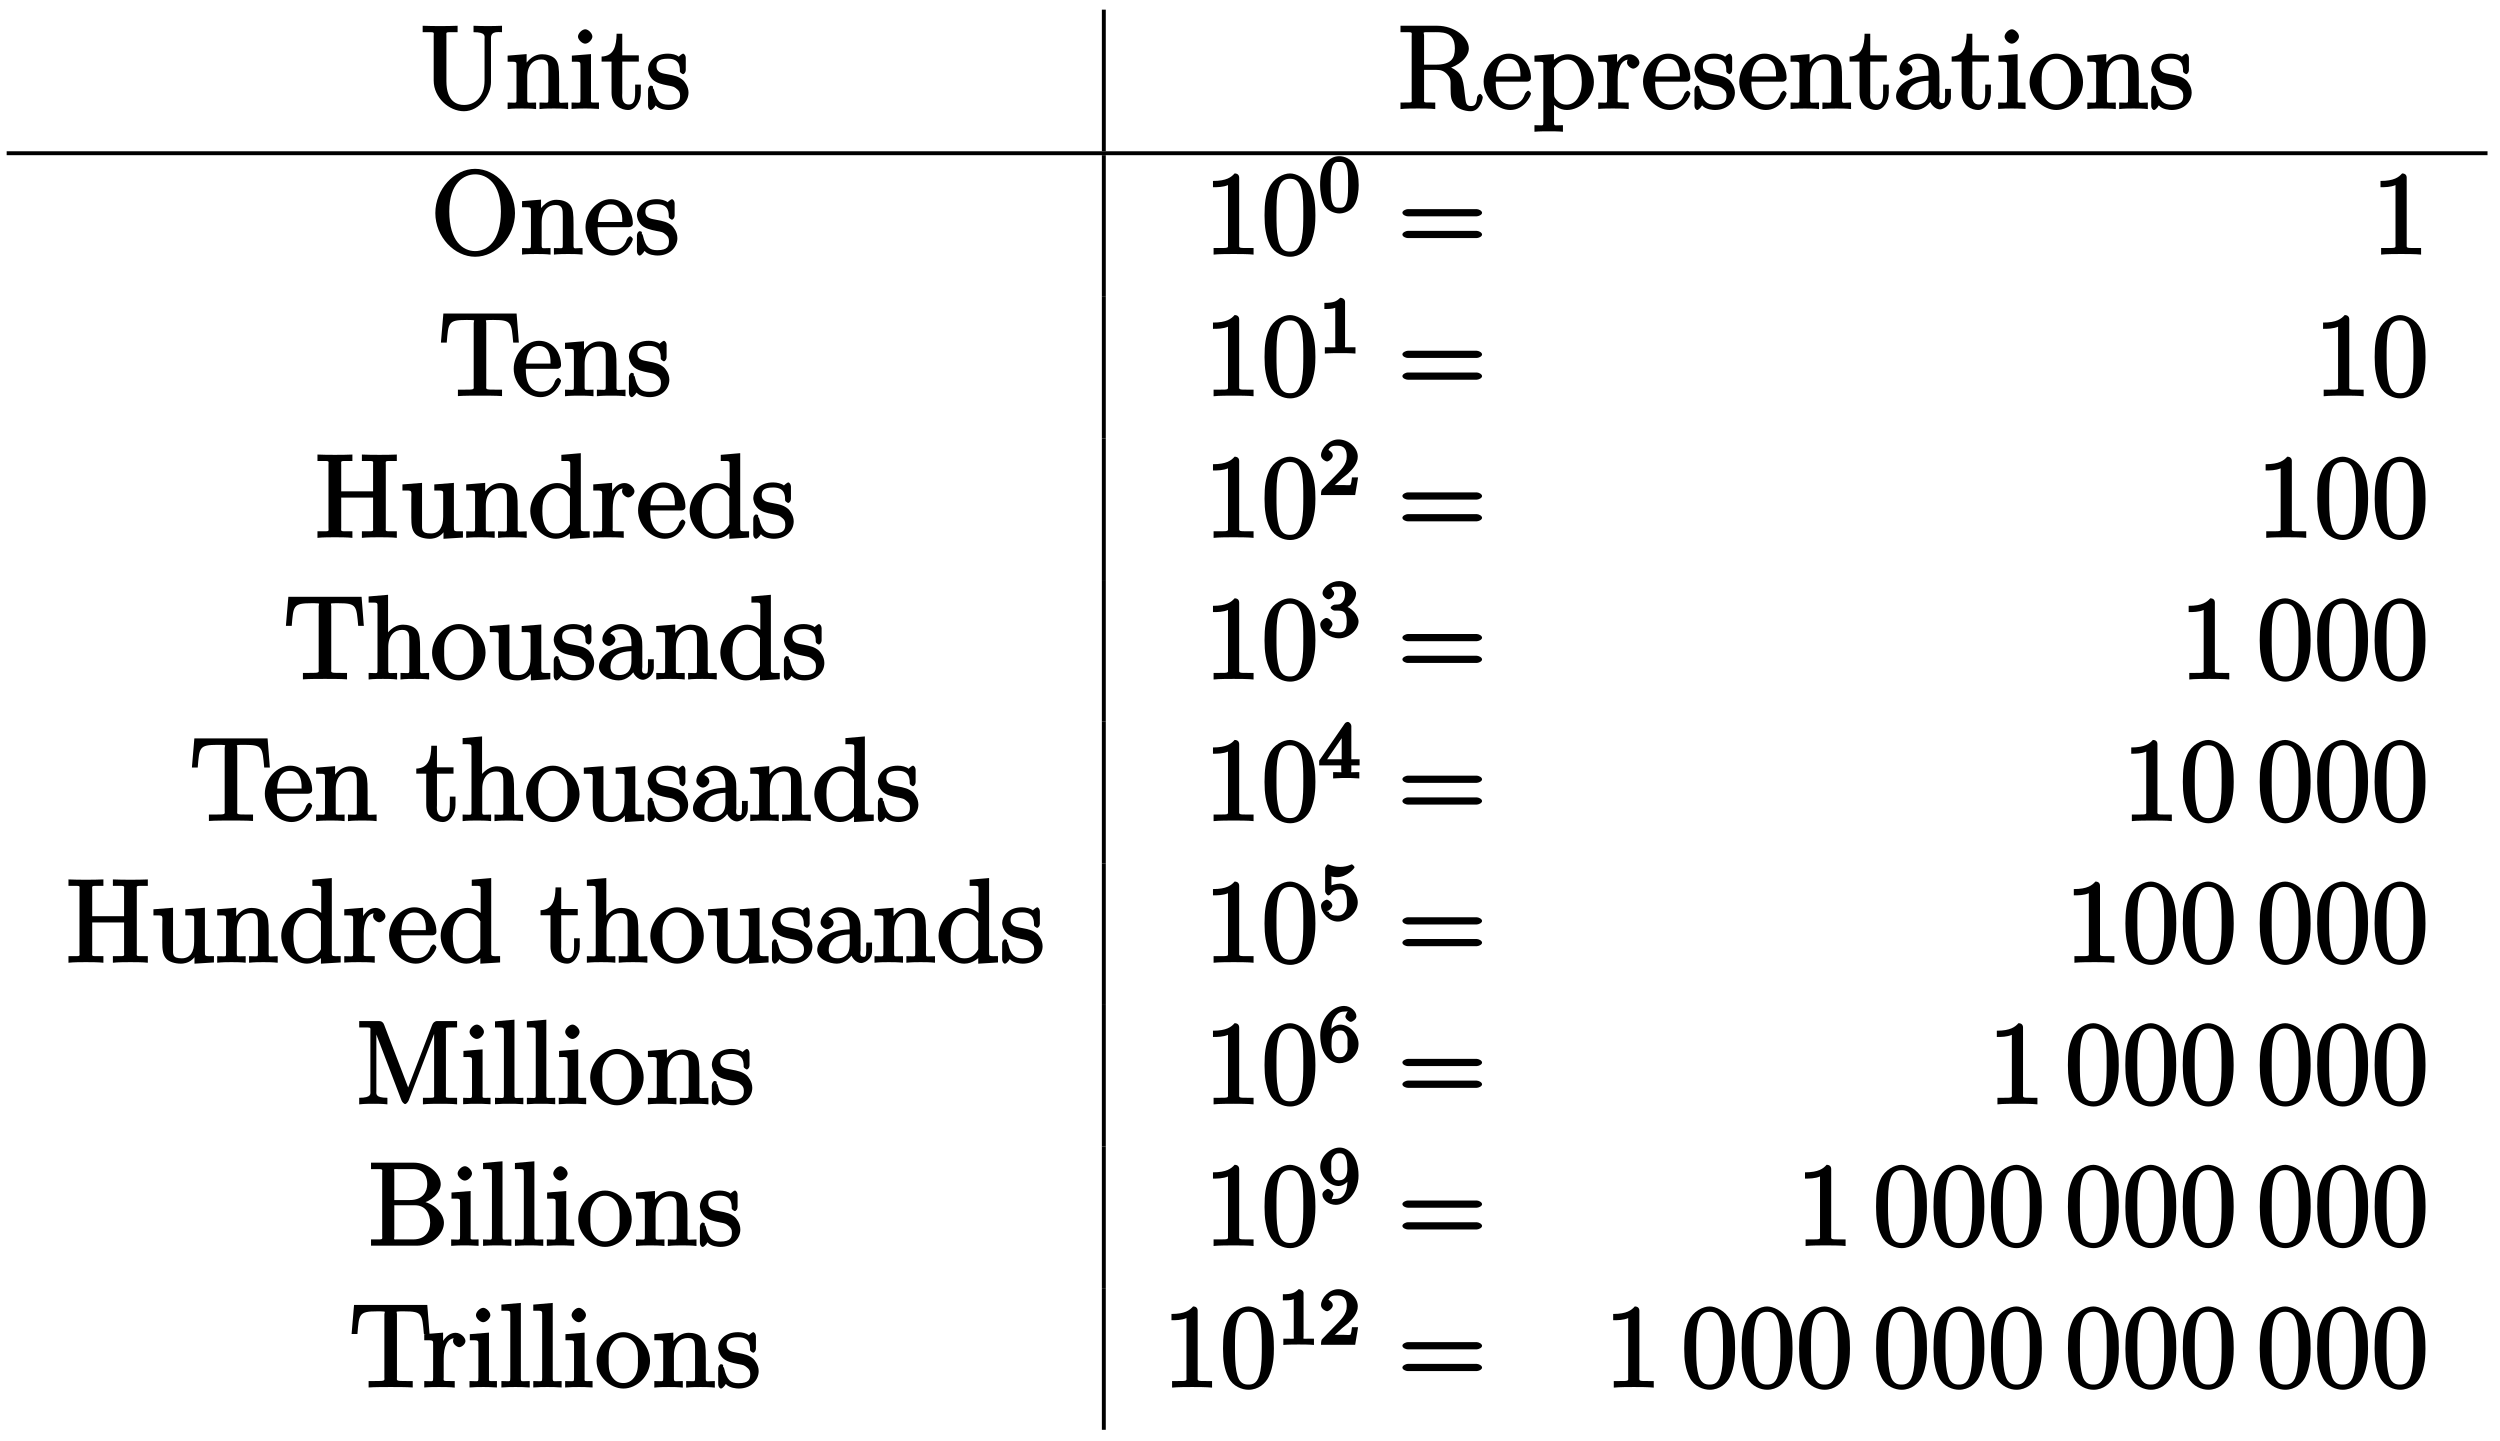 <?xml version="1.0" encoding="UTF-8"?>
<svg xmlns="http://www.w3.org/2000/svg" xmlns:xlink="http://www.w3.org/1999/xlink" width="255pt" height="147pt" viewBox="0 0 255 147" version="1.1">
<defs>
<g>
<symbol overflow="visible" id="glyph0-0">
<path style="stroke:none;" d=""/>
</symbol>
<symbol overflow="visible" id="glyph0-1">
<path style="stroke:none;" d="M 8.422 -7.953 L 8.422 -8.469 C 7.953 -8.438 7.312 -8.438 6.984 -8.438 C 6.641 -8.438 5.984 -8.438 5.516 -8.469 L 5.516 -7.812 C 6.812 -7.812 6.641 -7.406 6.641 -7.078 L 6.641 -2.891 C 6.641 -1.219 5.672 -0.391 4.547 -0.391 C 3.844 -0.391 2.75 -0.719 2.75 -2.812 L 2.75 -7.406 C 2.75 -7.844 2.625 -7.812 3.484 -7.812 L 3.891 -7.812 L 3.891 -8.469 C 3.438 -8.438 2.469 -8.438 2.109 -8.438 C 1.75 -8.438 0.781 -8.438 0.328 -8.469 L 0.328 -7.812 L 0.734 -7.812 C 1.594 -7.812 1.453 -7.844 1.453 -7.406 L 1.453 -2.875 C 1.453 -1.141 3.016 0.25 4.531 0.25 C 6.188 0.25 7.297 -1.516 7.297 -2.719 L 7.297 -7.234 C 7.297 -7.953 8.062 -7.812 8.422 -7.812 Z M 8.422 -7.953 "/>
</symbol>
<symbol overflow="visible" id="glyph0-2">
<path style="stroke:none;" d="M 6.391 -0.141 L 6.391 -0.641 C 5.625 -0.641 5.484 -0.484 5.469 -0.844 L 5.469 -3.047 C 5.469 -4.156 5.422 -4.609 5.156 -4.984 C 4.812 -5.453 4.141 -5.562 3.734 -5.562 C 2.562 -5.562 1.953 -4.422 1.906 -4.344 L 2.156 -4.344 L 2.156 -5.578 L 0.219 -5.422 L 0.219 -4.797 C 1.188 -4.797 1.125 -4.859 1.125 -4.266 L 1.125 -1.031 C 1.125 -0.484 1.156 -0.641 0.219 -0.641 L 0.219 0.031 C 0.688 -0.031 1.344 -0.031 1.672 -0.031 C 2.016 -0.031 2.672 -0.031 3.125 0.031 L 3.125 -0.641 C 2.219 -0.641 2.219 -0.484 2.219 -1.031 L 2.219 -3.25 C 2.219 -4.5 2.891 -5.031 3.641 -5.031 C 4.375 -5.031 4.375 -4.562 4.375 -3.844 L 4.375 -1.031 C 4.375 -0.484 4.406 -0.641 3.469 -0.641 L 3.469 0.031 C 3.938 -0.031 4.594 -0.031 4.922 -0.031 C 5.266 -0.031 5.922 -0.031 6.391 0.031 Z M 6.391 -0.141 "/>
</symbol>
<symbol overflow="visible" id="glyph0-3">
<path style="stroke:none;" d="M 3.031 -0.141 L 3.031 -0.641 C 2.109 -0.641 2.219 -0.547 2.219 -1.016 L 2.219 -5.578 L 0.266 -5.422 L 0.266 -4.797 C 1.188 -4.797 1.141 -4.859 1.141 -4.281 L 1.141 -1.031 C 1.141 -0.484 1.172 -0.641 0.234 -0.641 L 0.234 0.016 C 0.734 -0.031 1.297 -0.031 1.656 -0.031 C 1.781 -0.031 2.469 -0.031 3.031 0.016 Z M 2.359 -7.359 C 2.359 -7.719 1.922 -8.109 1.641 -8.109 C 1.297 -8.109 0.891 -7.688 0.891 -7.359 C 0.891 -7.047 1.312 -6.641 1.625 -6.641 C 1.984 -6.641 2.359 -7.078 2.359 -7.359 Z M 2.359 -7.359 "/>
</symbol>
<symbol overflow="visible" id="glyph0-4">
<path style="stroke:none;" d="M 4.047 -1.625 L 4.047 -2.469 L 3.469 -2.469 L 3.469 -1.656 C 3.469 -0.781 3.281 -0.438 2.828 -0.438 C 2.016 -0.438 2.156 -1.406 2.156 -1.609 L 2.156 -4.812 L 3.844 -4.812 L 3.844 -5.453 L 2.156 -5.453 L 2.156 -7.656 L 1.578 -7.656 C 1.562 -6.375 1.297 -5.375 0.047 -5.328 L 0.047 -4.812 L 1.062 -4.812 L 1.062 -1.625 C 1.062 -0.297 2.109 0.125 2.75 0.125 C 3.5 0.125 4.047 -0.766 4.047 -1.625 Z M 4.047 -1.625 "/>
</symbol>
<symbol overflow="visible" id="glyph0-5">
<path style="stroke:none;" d="M 4.359 -1.656 C 4.359 -2.312 3.922 -2.797 3.812 -2.906 C 3.375 -3.281 2.953 -3.391 2.156 -3.531 C 1.812 -3.609 1.094 -3.625 1.094 -4.344 C 1.094 -4.703 1.188 -5.109 2.266 -5.109 C 3.562 -5.109 3.469 -4.141 3.484 -3.781 C 3.5 -3.688 3.75 -3.531 3.797 -3.531 C 3.922 -3.531 4.078 -3.734 4.078 -3.953 L 4.078 -5.203 C 4.078 -5.422 3.922 -5.625 3.797 -5.625 C 3.703 -5.625 3.359 -5.312 3.359 -5.312 C 3.125 -5.516 2.656 -5.625 2.266 -5.625 C 0.828 -5.625 0.234 -4.688 0.234 -4.031 C 0.234 -3.891 0.281 -3.375 0.734 -2.953 C 1.109 -2.625 1.641 -2.5 2.188 -2.391 C 2.844 -2.266 2.875 -2.266 3.172 -2.016 C 3.391 -1.844 3.5 -1.688 3.5 -1.344 C 3.5 -0.844 3.375 -0.422 2.312 -0.422 C 1.531 -0.422 1.109 -0.719 0.844 -1.906 C 0.797 -2.125 0.734 -2.047 0.734 -2.047 L 0.734 -2.266 C 0.719 -2.312 0.562 -2.359 0.531 -2.359 C 0.391 -2.359 0.234 -2.141 0.234 -1.922 L 0.234 -0.297 C 0.234 -0.078 0.391 0.125 0.516 0.125 C 0.578 0.125 0.688 0.078 0.891 -0.172 C 0.953 -0.266 0.953 -0.281 1.016 -0.344 C 1.359 0.078 2.125 0.125 2.328 0.125 C 3.578 0.125 4.359 -0.719 4.359 -1.656 Z M 4.359 -1.656 "/>
</symbol>
<symbol overflow="visible" id="glyph0-6">
<path style="stroke:none;" d="M 8.719 -1.188 C 8.719 -1.25 8.578 -1.516 8.438 -1.516 C 8.312 -1.516 8.156 -1.297 8.141 -1.172 C 8.078 -0.453 7.906 -0.281 7.516 -0.281 C 6.969 -0.281 7 -0.688 6.906 -1.328 L 6.797 -2.219 C 6.703 -2.828 6.609 -3.312 6.25 -3.688 C 6.125 -3.812 5.703 -4.188 5.047 -4.359 L 5.047 -4.062 C 6.234 -4.344 7.297 -5.234 7.297 -6.156 C 7.297 -7.312 5.797 -8.469 4.078 -8.469 L 0.328 -8.469 L 0.328 -7.812 L 0.734 -7.812 C 1.609 -7.812 1.469 -7.844 1.469 -7.406 L 1.469 -1.047 C 1.469 -0.609 1.609 -0.641 0.734 -0.641 L 0.328 -0.641 L 0.328 0.031 C 0.781 -0.031 1.75 -0.031 2.109 -0.031 C 2.453 -0.031 3.438 -0.031 3.875 0.031 L 3.875 -0.641 L 3.484 -0.641 C 2.625 -0.641 2.734 -0.609 2.734 -1.047 L 2.734 -3.969 L 3.969 -3.969 C 4.438 -3.969 4.75 -3.875 5.078 -3.531 C 5.484 -3.078 5.438 -2.938 5.438 -2.109 C 5.438 -1.172 5.484 -0.75 6.016 -0.234 C 6.188 -0.062 6.812 0.25 7.484 0.25 C 8.422 0.25 8.719 -0.938 8.719 -1.188 Z M 5.875 -6.156 C 5.875 -5.109 5.469 -4.5 3.922 -4.5 L 2.734 -4.5 L 2.734 -7.484 C 2.734 -7.75 2.578 -7.75 2.828 -7.812 C 2.938 -7.812 3.297 -7.812 3.531 -7.812 C 4.5 -7.812 5.875 -7.953 5.875 -6.156 Z M 5.875 -6.156 "/>
</symbol>
<symbol overflow="visible" id="glyph0-7">
<path style="stroke:none;" d="M 5.016 -1.562 C 5.016 -1.641 4.812 -1.844 4.734 -1.844 C 4.641 -1.844 4.453 -1.625 4.422 -1.562 C 4.109 -0.562 3.484 -0.438 2.969 -0.438 C 2.469 -0.438 1.422 -0.625 1.422 -2.688 L 1.422 -2.766 L 4.578 -2.766 C 4.844 -2.766 5.016 -2.922 5.016 -3.141 C 5.016 -4.344 4.219 -5.625 2.766 -5.625 C 1.406 -5.625 0.188 -4.25 0.188 -2.766 C 0.188 -1.188 1.578 0.125 2.906 0.125 C 4.328 0.125 5.016 -1.312 5.016 -1.562 Z M 4.125 -3.297 L 1.453 -3.297 C 1.531 -5.016 2.422 -5.094 2.766 -5.094 C 4.047 -5.094 3.938 -3.547 3.938 -3.297 Z M 4.125 -3.297 "/>
</symbol>
<symbol overflow="visible" id="glyph0-8">
<path style="stroke:none;" d="M 6.234 -2.719 C 6.234 -4.25 4.953 -5.562 3.641 -5.562 C 2.594 -5.562 1.906 -4.766 1.875 -4.719 L 2.156 -4.609 L 2.156 -5.578 L 0.172 -5.422 L 0.172 -4.797 C 1.172 -4.797 1.078 -4.859 1.078 -4.328 L 1.078 1.297 C 1.078 1.828 1.109 1.672 0.172 1.672 L 0.172 2.344 C 0.641 2.297 1.297 2.297 1.625 2.297 C 1.969 2.297 2.625 2.297 3.078 2.344 L 3.078 1.672 C 2.156 1.672 2.172 1.828 2.172 1.297 L 2.172 -0.781 L 1.906 -0.688 C 2.109 -0.375 2.719 0.125 3.484 0.125 C 4.859 0.125 6.234 -1.188 6.234 -2.719 Z M 5 -2.719 C 5 -1.297 4.344 -0.422 3.438 -0.422 C 3.062 -0.422 2.828 -0.531 2.578 -0.75 C 2.312 -1.031 2.172 -1.156 2.172 -1.5 L 2.172 -3.953 C 2.172 -4.188 2.125 -4.094 2.266 -4.281 C 2.625 -4.812 3.094 -5.016 3.547 -5.016 C 4.453 -5.016 5 -4.062 5 -2.719 Z M 5 -2.719 "/>
</symbol>
<symbol overflow="visible" id="glyph0-9">
<path style="stroke:none;" d="M 4.375 -4.719 C 4.375 -5.078 3.891 -5.562 3.375 -5.562 C 2.359 -5.562 1.859 -4.312 1.828 -4.25 L 2.094 -4.25 L 2.094 -5.578 L 0.172 -5.422 L 0.172 -4.797 C 1.141 -4.797 1.078 -4.859 1.078 -4.266 L 1.078 -1.031 C 1.078 -0.484 1.109 -0.641 0.172 -0.641 L 0.172 0.016 C 0.672 -0.031 1.328 -0.031 1.688 -0.031 C 2.016 -0.031 2.859 -0.031 3.281 0.031 L 3.281 -0.641 L 2.891 -0.641 C 2.016 -0.641 2.156 -0.625 2.156 -1.047 L 2.156 -2.922 C 2.156 -4.094 2.469 -5.031 3.391 -5.031 C 3.484 -5.031 3.516 -5.031 3.562 -5.016 L 3.438 -5.266 C 3.344 -5.219 3.109 -5.047 3.109 -4.719 C 3.109 -4.375 3.547 -4.094 3.734 -4.094 C 3.984 -4.094 4.375 -4.406 4.375 -4.719 Z M 4.375 -4.719 "/>
</symbol>
<symbol overflow="visible" id="glyph0-10">
<path style="stroke:none;" d="M 5.828 -1.203 L 5.828 -2.031 L 5.234 -2.031 L 5.234 -1.203 C 5.234 -0.531 5.109 -0.578 4.953 -0.578 C 4.5 -0.578 4.656 -1.062 4.656 -1.25 L 4.656 -3.328 C 4.656 -3.984 4.609 -4.562 4.078 -5.031 C 3.656 -5.422 3.016 -5.625 2.484 -5.625 C 1.5 -5.625 0.578 -4.828 0.578 -4.047 C 0.578 -3.703 0.984 -3.391 1.25 -3.391 C 1.547 -3.391 1.906 -3.734 1.906 -4.031 C 1.906 -4.516 1.312 -4.672 1.391 -4.672 C 1.516 -4.906 1.984 -5.094 2.469 -5.094 C 3.016 -5.094 3.547 -4.781 3.547 -3.703 L 3.547 -3.375 C 1.312 -3.344 0.234 -2.188 0.234 -1.266 C 0.234 -0.328 1.5 0.125 2.234 0.125 C 3.031 0.125 3.719 -0.5 3.938 -1.078 L 3.625 -1.078 C 3.672 -0.516 4.203 0.062 4.719 0.062 C 4.969 0.062 5.828 -0.25 5.828 -1.203 Z M 3.547 -1.828 C 3.547 -0.656 2.844 -0.422 2.328 -0.422 C 1.75 -0.422 1.406 -0.688 1.406 -1.266 C 1.406 -2.844 3.281 -2.844 3.547 -2.859 Z M 3.547 -1.828 "/>
</symbol>
<symbol overflow="visible" id="glyph0-11">
<path style="stroke:none;" d="M 5.641 -2.703 C 5.641 -4.25 4.312 -5.625 2.922 -5.625 C 1.5 -5.625 0.188 -4.203 0.188 -2.703 C 0.188 -1.172 1.547 0.125 2.922 0.125 C 4.328 0.125 5.641 -1.188 5.641 -2.703 Z M 4.406 -2.812 C 4.406 -2.391 4.453 -1.75 4.141 -1.188 C 3.812 -0.625 3.375 -0.438 2.922 -0.438 C 2.484 -0.438 2.062 -0.578 1.703 -1.172 C 1.391 -1.703 1.422 -2.312 1.422 -2.812 C 1.422 -3.266 1.375 -3.891 1.75 -4.422 C 2.078 -4.938 2.5 -5.094 2.922 -5.094 C 3.375 -5.094 3.766 -4.906 4.094 -4.453 C 4.453 -3.891 4.406 -3.25 4.406 -2.812 Z M 4.406 -2.812 "/>
</symbol>
<symbol overflow="visible" id="glyph0-12">
<path style="stroke:none;" d="M 8.609 -4.203 C 8.609 -6.672 6.641 -8.719 4.547 -8.719 C 2.422 -8.719 0.484 -6.641 0.484 -4.203 C 0.484 -1.766 2.453 0.25 4.547 0.25 C 6.688 0.25 8.609 -1.797 8.609 -4.203 Z M 7.172 -4.375 C 7.172 -1.266 5.719 -0.328 4.547 -0.328 C 3.328 -0.328 1.906 -1.312 1.906 -4.375 C 1.906 -7.297 3.422 -8.156 4.547 -8.156 C 5.719 -8.156 7.172 -7.266 7.172 -4.375 Z M 7.172 -4.375 "/>
</symbol>
<symbol overflow="visible" id="glyph0-13">
<path style="stroke:none;" d="M 5.062 -0.141 L 5.062 -0.641 L 4.531 -0.641 C 3.484 -0.641 3.594 -0.641 3.594 -1.062 L 3.594 -7.812 C 3.594 -8.078 3.438 -8.25 3.125 -8.25 C 2.797 -7.875 2.312 -7.484 0.922 -7.484 L 0.922 -6.844 C 1.359 -6.844 1.953 -6.844 2.453 -7.062 L 2.453 -1.062 C 2.453 -0.641 2.578 -0.641 1.531 -0.641 L 0.984 -0.641 L 0.984 0.031 C 1.484 -0.031 2.641 -0.031 3.031 -0.031 C 3.438 -0.031 4.578 -0.031 5.062 0.031 Z M 5.062 -0.141 "/>
</symbol>
<symbol overflow="visible" id="glyph0-14">
<path style="stroke:none;" d="M 8.172 -5.578 L 7.953 -8.406 L 0.484 -8.406 L 0.234 -5.438 L 0.828 -5.438 C 1 -7.469 0.953 -7.75 2.844 -7.75 C 3.062 -7.75 3.391 -7.75 3.484 -7.734 C 3.734 -7.703 3.578 -7.703 3.578 -7.422 L 3.578 -1.062 C 3.578 -0.656 3.734 -0.641 2.562 -0.641 L 1.969 -0.641 L 1.969 0.016 C 2.516 -0.031 3.75 -0.031 4.219 -0.031 C 4.688 -0.031 5.922 -0.031 6.469 0.016 L 6.469 -0.641 L 5.875 -0.641 C 4.703 -0.641 4.859 -0.656 4.859 -1.062 L 4.859 -7.422 C 4.859 -7.719 4.734 -7.688 4.922 -7.734 C 5.016 -7.75 5.359 -7.75 5.594 -7.75 C 7.484 -7.75 7.422 -7.469 7.609 -5.438 L 8.188 -5.438 Z M 8.172 -5.578 "/>
</symbol>
<symbol overflow="visible" id="glyph0-15">
<path style="stroke:none;" d="M 5.516 -3.969 C 5.516 -4.953 5.453 -5.922 5.016 -6.844 C 4.531 -7.828 3.516 -8.25 2.922 -8.25 C 2.234 -8.25 1.219 -7.75 0.781 -6.75 C 0.438 -6 0.328 -5.266 0.328 -3.969 C 0.328 -2.812 0.453 -1.828 0.891 -0.984 C 1.344 -0.078 2.297 0.25 2.922 0.25 C 3.953 0.25 4.656 -0.406 4.984 -1.062 C 5.484 -2.109 5.516 -3.281 5.516 -3.969 Z M 4.281 -4.109 C 4.281 -3.312 4.281 -2.406 4.141 -1.672 C 3.922 -0.359 3.328 -0.281 2.922 -0.281 C 2.531 -0.281 1.906 -0.344 1.688 -1.656 C 1.547 -2.359 1.547 -3.281 1.547 -4.109 C 1.547 -5.094 1.547 -5.969 1.75 -6.688 C 1.953 -7.484 2.406 -7.703 2.922 -7.703 C 3.375 -7.703 3.891 -7.578 4.125 -6.547 C 4.281 -5.875 4.281 -4.922 4.281 -4.109 Z M 4.281 -4.109 "/>
</symbol>
<symbol overflow="visible" id="glyph0-16">
<path style="stroke:none;" d="M 8.422 -0.141 L 8.422 -0.641 L 8.031 -0.641 C 7.172 -0.641 7.297 -0.609 7.297 -1.047 L 7.297 -7.406 C 7.297 -7.844 7.172 -7.812 8.031 -7.812 L 8.422 -7.812 L 8.422 -8.469 C 7.984 -8.438 7 -8.438 6.656 -8.438 C 6.297 -8.438 5.312 -8.438 4.859 -8.469 L 4.859 -7.812 L 5.266 -7.812 C 6.125 -7.812 6 -7.844 6 -7.406 L 6 -4.719 L 2.75 -4.719 L 2.75 -7.406 C 2.75 -7.844 2.625 -7.812 3.484 -7.812 L 3.891 -7.812 L 3.891 -8.469 C 3.438 -8.438 2.469 -8.438 2.109 -8.438 C 1.75 -8.438 0.781 -8.438 0.328 -8.469 L 0.328 -7.812 L 0.734 -7.812 C 1.594 -7.812 1.453 -7.844 1.453 -7.406 L 1.453 -1.047 C 1.453 -0.609 1.594 -0.641 0.734 -0.641 L 0.328 -0.641 L 0.328 0.031 C 0.781 -0.031 1.75 -0.031 2.109 -0.031 C 2.469 -0.031 3.438 -0.031 3.891 0.031 L 3.891 -0.641 L 3.484 -0.641 C 2.625 -0.641 2.75 -0.609 2.75 -1.047 L 2.75 -4.078 L 6 -4.078 L 6 -1.047 C 6 -0.609 6.125 -0.641 5.266 -0.641 L 4.859 -0.641 L 4.859 0.031 C 5.312 -0.031 6.297 -0.031 6.641 -0.031 C 7 -0.031 7.984 -0.031 8.422 0.031 Z M 8.422 -0.141 "/>
</symbol>
<symbol overflow="visible" id="glyph0-17">
<path style="stroke:none;" d="M 6.391 -0.141 L 6.391 -0.641 C 5.422 -0.641 5.469 -0.578 5.469 -1.156 L 5.469 -5.578 L 3.469 -5.422 L 3.469 -4.797 C 4.453 -4.797 4.375 -4.859 4.375 -4.266 L 4.375 -2.125 C 4.375 -1.109 4 -0.422 3.109 -0.422 C 2.125 -0.422 2.219 -0.828 2.219 -1.453 L 2.219 -5.578 L 0.219 -5.422 L 0.219 -4.797 C 1.297 -4.797 1.125 -4.906 1.125 -3.844 L 1.125 -2.047 C 1.125 -1.297 1.172 -0.766 1.531 -0.375 C 1.812 -0.062 2.422 0.125 3.031 0.125 C 3.234 0.125 3.734 0.078 4.141 -0.266 C 4.484 -0.531 4.672 -0.984 4.672 -0.984 L 4.406 -1.094 L 4.406 0.125 L 6.391 0 Z M 6.391 -0.141 "/>
</symbol>
<symbol overflow="visible" id="glyph0-18">
<path style="stroke:none;" d="M 6.312 -0.141 L 6.312 -0.641 C 5.344 -0.641 5.406 -0.578 5.406 -1.156 L 5.406 -8.609 L 3.422 -8.438 L 3.422 -7.812 C 4.406 -7.812 4.328 -7.875 4.328 -7.297 L 4.328 -4.656 L 4.609 -4.75 C 4.344 -5.109 3.734 -5.562 3 -5.562 C 1.609 -5.562 0.25 -4.25 0.25 -2.719 C 0.25 -1.188 1.547 0.125 2.875 0.125 C 3.781 0.125 4.406 -0.516 4.578 -0.734 L 4.297 -0.844 L 4.297 0.125 L 6.312 0 Z M 4.297 -1.547 C 4.297 -1.328 4.344 -1.406 4.188 -1.141 C 3.891 -0.719 3.531 -0.422 2.922 -0.422 C 2.625 -0.422 1.484 -0.375 1.484 -2.703 C 1.484 -3.562 1.578 -3.938 1.844 -4.328 C 2.078 -4.703 2.453 -5.031 3.047 -5.031 C 3.797 -5.031 4.094 -4.531 4.203 -4.344 C 4.344 -4.141 4.297 -4.219 4.297 -4 Z M 4.297 -1.547 "/>
</symbol>
<symbol overflow="visible" id="glyph0-19">
<path style="stroke:none;" d="M 6.391 -0.141 L 6.391 -0.641 C 5.625 -0.641 5.484 -0.484 5.469 -0.844 L 5.469 -3.047 C 5.469 -4.156 5.422 -4.609 5.156 -4.984 C 4.812 -5.453 4.141 -5.562 3.734 -5.562 C 2.703 -5.562 2.062 -4.641 1.953 -4.422 L 2.203 -4.422 L 2.203 -8.609 L 0.219 -8.438 L 0.219 -7.812 C 1.188 -7.812 1.125 -7.875 1.125 -7.297 L 1.125 -1.031 C 1.125 -0.484 1.156 -0.641 0.219 -0.641 L 0.219 0.031 C 0.688 -0.031 1.344 -0.031 1.672 -0.031 C 2.016 -0.031 2.672 -0.031 3.125 0.031 L 3.125 -0.641 C 2.219 -0.641 2.219 -0.484 2.219 -1.031 L 2.219 -3.25 C 2.219 -4.5 2.891 -5.031 3.641 -5.031 C 4.375 -5.031 4.375 -4.562 4.375 -3.844 L 4.375 -1.031 C 4.375 -0.484 4.406 -0.641 3.469 -0.641 L 3.469 0.031 C 3.938 -0.031 4.594 -0.031 4.922 -0.031 C 5.266 -0.031 5.922 -0.031 6.391 0.031 Z M 6.391 -0.141 "/>
</symbol>
<symbol overflow="visible" id="glyph0-20">
<path style="stroke:none;" d="M 10.344 -0.141 L 10.344 -0.641 L 9.938 -0.641 C 9.078 -0.641 9.203 -0.609 9.203 -1.047 L 9.203 -7.406 C 9.203 -7.844 9.078 -7.812 9.938 -7.812 L 10.344 -7.812 L 10.344 -8.469 L 8.328 -8.469 C 8.062 -8.469 7.891 -8.297 7.797 -8.062 L 5.188 -1.266 L 5.516 -1.266 L 2.906 -8.078 C 2.828 -8.312 2.656 -8.469 2.375 -8.469 L 0.359 -8.469 L 0.359 -7.812 L 0.766 -7.812 C 1.625 -7.812 1.5 -7.844 1.5 -7.406 L 1.5 -1.375 C 1.5 -1.047 1.656 -0.641 0.359 -0.641 L 0.359 0.031 C 0.844 -0.031 1.469 -0.031 1.812 -0.031 C 2.141 -0.031 2.766 -0.031 3.234 0.031 L 3.234 -0.641 C 1.953 -0.641 2.109 -1.047 2.109 -1.375 L 2.109 -7.75 L 1.859 -7.75 L 4.672 -0.375 C 4.719 -0.234 4.922 0 5.047 0 C 5.156 0 5.328 -0.203 5.406 -0.375 L 8.25 -7.812 L 8 -7.812 L 8 -1.047 C 8 -0.609 8.125 -0.641 7.266 -0.641 L 6.859 -0.641 L 6.859 0.031 C 7.297 -0.031 8.266 -0.031 8.609 -0.031 C 8.953 -0.031 9.906 -0.031 10.344 0.031 Z M 10.344 -0.141 "/>
</symbol>
<symbol overflow="visible" id="glyph0-21">
<path style="stroke:none;" d="M 3.125 -0.141 L 3.125 -0.641 C 2.203 -0.641 2.219 -0.484 2.219 -1.031 L 2.219 -8.609 L 0.234 -8.438 L 0.234 -7.812 C 1.203 -7.812 1.141 -7.875 1.141 -7.297 L 1.141 -1.031 C 1.141 -0.484 1.172 -0.641 0.234 -0.641 L 0.234 0.016 C 0.734 -0.031 1.312 -0.031 1.672 -0.031 C 2.031 -0.031 2.625 -0.031 3.125 0.016 Z M 3.125 -0.141 "/>
</symbol>
<symbol overflow="visible" id="glyph0-22">
<path style="stroke:none;" d="M 7.781 -2.328 C 7.781 -3.297 6.75 -4.406 5.328 -4.562 L 5.328 -4.266 C 6.469 -4.484 7.453 -5.391 7.453 -6.281 C 7.453 -7.312 6.25 -8.469 4.688 -8.469 L 0.344 -8.469 L 0.344 -7.812 L 0.75 -7.812 C 1.609 -7.812 1.484 -7.844 1.484 -7.406 L 1.484 -1.047 C 1.484 -0.609 1.609 -0.641 0.75 -0.641 L 0.344 -0.641 L 0.344 0 L 5.016 0 C 6.547 0 7.781 -1.188 7.781 -2.328 Z M 6.078 -6.281 C 6.078 -5.5 5.625 -4.656 4.297 -4.656 L 2.719 -4.656 L 2.719 -7.484 C 2.719 -7.875 2.578 -7.812 3.109 -7.812 L 4.609 -7.812 C 5.812 -7.812 6.078 -6.938 6.078 -6.281 Z M 6.375 -2.344 C 6.375 -1.375 5.812 -0.641 4.641 -0.641 L 3.109 -0.641 C 2.578 -0.641 2.719 -0.578 2.719 -0.969 L 2.719 -4.125 L 4.797 -4.125 C 5.938 -4.125 6.375 -3.266 6.375 -2.344 Z M 6.375 -2.344 "/>
</symbol>
<symbol overflow="visible" id="glyph1-0">
<path style="stroke:none;" d=""/>
</symbol>
<symbol overflow="visible" id="glyph1-1">
<path style="stroke:none;" d="M 3.594 -7.812 C 3.594 -8.078 3.438 -8.25 3.125 -8.25 C 2.797 -7.875 2.312 -7.484 0.922 -7.484 L 0.922 -6.844 C 1.359 -6.844 1.953 -6.844 2.453 -7.062 L 2.453 -1.062 C 2.453 -0.641 2.578 -0.641 1.531 -0.641 L 0.984 -0.641 L 0.984 0.031 C 1.484 -0.031 2.641 -0.031 3.031 -0.031 C 3.438 -0.031 4.578 -0.031 5.062 0.031 L 5.062 -0.641 L 4.531 -0.641 C 3.484 -0.641 3.594 -0.641 3.594 -1.062 Z M 3.594 -7.812 "/>
</symbol>
<symbol overflow="visible" id="glyph1-2">
<path style="stroke:none;" d="M 5.516 -3.969 C 5.516 -4.953 5.453 -5.922 5.016 -6.844 C 4.531 -7.828 3.516 -8.25 2.922 -8.25 C 2.234 -8.25 1.219 -7.75 0.781 -6.75 C 0.438 -6 0.328 -5.266 0.328 -3.969 C 0.328 -2.812 0.453 -1.828 0.891 -0.984 C 1.344 -0.078 2.297 0.25 2.922 0.25 C 3.953 0.25 4.656 -0.406 4.984 -1.062 C 5.484 -2.109 5.516 -3.281 5.516 -3.969 Z M 2.922 -0.281 C 2.531 -0.281 1.906 -0.344 1.688 -1.656 C 1.547 -2.359 1.547 -3.281 1.547 -4.109 C 1.547 -5.094 1.547 -5.969 1.75 -6.688 C 1.953 -7.484 2.406 -7.703 2.922 -7.703 C 3.375 -7.703 3.891 -7.578 4.125 -6.547 C 4.281 -5.875 4.281 -4.922 4.281 -4.109 C 4.281 -3.312 4.281 -2.406 4.141 -1.672 C 3.922 -0.359 3.328 -0.281 2.922 -0.281 Z M 2.922 -0.281 "/>
</symbol>
<symbol overflow="visible" id="glyph1-3">
<path style="stroke:none;" d="M 8.062 -3.875 C 8.234 -3.875 8.609 -4.016 8.609 -4.234 C 8.609 -4.453 8.25 -4.609 8.062 -4.609 L 1.031 -4.609 C 0.859 -4.609 0.484 -4.453 0.484 -4.25 C 0.484 -4.016 0.844 -3.875 1.031 -3.875 Z M 8.062 -1.656 C 8.234 -1.656 8.609 -1.797 8.609 -2.016 C 8.609 -2.234 8.25 -2.391 8.062 -2.391 L 1.031 -2.391 C 0.859 -2.391 0.484 -2.234 0.484 -2.016 C 0.484 -1.797 0.844 -1.656 1.031 -1.656 Z M 8.062 -1.656 "/>
</symbol>
<symbol overflow="visible" id="glyph2-0">
<path style="stroke:none;" d=""/>
</symbol>
<symbol overflow="visible" id="glyph2-1">
<path style="stroke:none;" d="M 4.078 -2.719 C 4.078 -3.578 3.938 -4.219 3.672 -4.734 C 3.328 -5.438 2.547 -5.672 2.109 -5.672 C 1.109 -5.672 0.609 -4.859 0.5 -4.641 L 0.438 -4.516 C 0.156 -3.922 0.141 -3.141 0.141 -2.719 C 0.141 -2.203 0.219 -1.266 0.594 -0.625 C 0.969 -0.047 1.688 0.172 2.109 0.172 C 2.5 0.172 3.312 -0.016 3.703 -0.797 C 4 -1.375 4.078 -2.203 4.078 -2.719 Z M 2.109 -0.422 C 1.844 -0.422 1.469 -0.359 1.312 -1.203 C 1.219 -1.656 1.219 -2.406 1.219 -2.828 C 1.219 -3.375 1.219 -3.922 1.312 -4.359 C 1.469 -5.172 1.906 -5.078 2.109 -5.078 C 2.375 -5.078 2.734 -5.125 2.906 -4.406 C 3 -3.953 3 -3.359 3 -2.828 C 3 -2.344 3 -1.641 2.906 -1.188 C 2.734 -0.344 2.375 -0.422 2.109 -0.422 Z M 2.109 -0.422 "/>
</symbol>
<symbol overflow="visible" id="glyph2-2">
<path style="stroke:none;" d="M 2.688 -5.266 C 2.688 -5.469 2.484 -5.672 2.188 -5.672 C 1.812 -5.297 1.516 -5.156 0.578 -5.156 L 0.578 -4.531 C 0.984 -4.531 1.406 -4.531 1.688 -4.656 L 1.688 -0.844 C 1.688 -0.547 1.844 -0.625 1.094 -0.625 L 0.625 -0.625 L 0.625 0.016 C 1.141 -0.031 1.828 -0.031 2.188 -0.031 C 2.547 -0.031 3.234 -0.031 3.75 0.016 L 3.75 -0.625 L 3.281 -0.625 C 2.531 -0.625 2.688 -0.547 2.688 -0.844 Z M 2.688 -5.266 "/>
</symbol>
<symbol overflow="visible" id="glyph2-3">
<path style="stroke:none;" d="M 2.375 -1.688 C 2.5 -1.797 2.844 -2.062 2.969 -2.172 C 3.453 -2.625 3.984 -3.203 3.984 -3.922 C 3.984 -4.875 3 -5.672 2.016 -5.672 C 1.047 -5.672 0.234 -4.75 0.234 -4.047 C 0.234 -3.656 0.734 -3.422 0.844 -3.422 C 1.016 -3.422 1.438 -3.719 1.438 -4.031 C 1.438 -4.438 0.859 -4.625 1.016 -4.625 C 1.172 -5.016 1.531 -5.031 1.922 -5.031 C 2.656 -5.031 2.859 -4.594 2.859 -3.922 C 2.859 -3.094 2.328 -2.609 1.391 -1.656 L 0.375 -0.609 C 0.281 -0.531 0.234 -0.375 0.234 0 L 3.719 0 L 4.016 -1.797 L 3.391 -1.797 C 3.344 -1.453 3.328 -1.172 3.234 -1.031 C 3.188 -0.969 2.719 -1.016 2.594 -1.016 L 1.172 -1.016 L 1.297 -0.703 Z M 2.375 -1.688 "/>
</symbol>
<symbol overflow="visible" id="glyph2-4">
<path style="stroke:none;" d="M 2.016 -2.656 C 2.641 -2.656 2.859 -2.375 2.859 -1.547 C 2.859 -0.547 2.484 -0.438 2.062 -0.438 C 1.625 -0.438 1.141 -0.547 1.078 -0.656 C 1.031 -0.656 1.406 -1.016 1.406 -1.281 C 1.406 -1.531 1.047 -1.906 0.781 -1.906 C 0.578 -1.906 0.156 -1.578 0.156 -1.266 C 0.156 -0.516 1.156 0.172 2.078 0.172 C 3.125 0.172 4.062 -0.75 4.062 -1.547 C 4.062 -2.203 3.344 -3 2.531 -3.172 L 2.531 -2.812 C 3.156 -3.031 3.812 -3.75 3.812 -4.391 C 3.812 -5.031 2.922 -5.672 2.094 -5.672 C 1.234 -5.672 0.391 -5.016 0.391 -4.422 C 0.391 -4.125 0.781 -3.812 1 -3.812 C 1.25 -3.812 1.578 -4.172 1.578 -4.406 C 1.578 -4.688 1.141 -4.984 1.328 -4.984 C 1.438 -5.125 1.922 -5.094 2.062 -5.094 C 2.266 -5.094 2.688 -5.219 2.688 -4.391 C 2.688 -3.828 2.516 -3.625 2.406 -3.5 C 2.156 -3.25 2.109 -3.297 1.625 -3.266 C 1.469 -3.25 1.219 -3.062 1.219 -2.953 C 1.219 -2.844 1.484 -2.656 1.625 -2.656 Z M 2.016 -2.656 "/>
</symbol>
<symbol overflow="visible" id="glyph2-5">
<path style="stroke:none;" d="M 3.328 -5.344 C 3.328 -5.5 3.141 -5.75 2.969 -5.75 C 2.875 -5.75 2.719 -5.688 2.641 -5.562 L 0.047 -1.797 L 0.047 -1.312 L 2.297 -1.312 L 2.297 -0.828 C 2.297 -0.531 2.469 -0.625 1.844 -0.625 L 1.469 -0.625 L 1.469 0.016 C 2.344 -0.031 2.359 -0.031 2.812 -0.031 C 3.266 -0.031 3.281 -0.031 4.141 0.016 L 4.141 -0.625 L 3.781 -0.625 C 3.156 -0.625 3.328 -0.531 3.328 -0.828 L 3.328 -1.312 L 4.172 -1.312 L 4.172 -1.938 L 3.328 -1.938 Z M 2.344 -4.688 L 2.344 -1.938 L 0.859 -1.938 L 2.672 -4.562 Z M 2.344 -4.688 "/>
</symbol>
<symbol overflow="visible" id="glyph2-6">
<path style="stroke:none;" d="M 1.109 -4.484 C 1.219 -4.453 1.531 -4.359 1.875 -4.359 C 2.875 -4.359 3.656 -5.25 3.656 -5.375 C 3.656 -5.453 3.422 -5.672 3.375 -5.672 C 3.359 -5.672 3.219 -5.609 3.172 -5.594 C 2.969 -5.5 2.594 -5.406 2.172 -5.406 C 1.703 -5.406 1.312 -5.531 1.125 -5.609 C 1.109 -5.609 0.969 -5.672 0.953 -5.672 C 0.859 -5.672 0.656 -5.391 0.656 -5.25 L 0.656 -2.922 C 0.656 -2.766 0.859 -2.5 0.984 -2.5 C 1.047 -2.5 1.188 -2.578 1.234 -2.641 C 1.328 -2.766 1.5 -3.109 2.188 -3.109 C 2.625 -3.109 2.656 -2.938 2.719 -2.781 C 2.859 -2.5 2.875 -2.125 2.875 -1.812 C 2.875 -1.516 2.922 -1.219 2.703 -0.875 C 2.547 -0.625 2.359 -0.438 1.938 -0.438 C 1.422 -0.438 1.094 -0.578 1.016 -0.828 C 0.75 -0.906 0.812 -0.906 0.812 -0.906 C 1.031 -0.906 1.391 -1.234 1.391 -1.484 C 1.391 -1.781 0.984 -2.062 0.828 -2.062 C 0.672 -2.062 0.234 -1.797 0.234 -1.453 C 0.234 -0.734 1.047 0.172 1.953 0.172 C 2.953 0.172 3.984 -0.781 3.984 -1.781 C 3.984 -2.703 3.125 -3.703 2.188 -3.703 C 1.797 -3.703 1.281 -3.516 1.297 -3.531 L 1.297 -4.422 Z M 1.109 -4.484 "/>
</symbol>
<symbol overflow="visible" id="glyph2-7">
<path style="stroke:none;" d="M 1.281 -2.828 C 1.281 -3.484 1.281 -3.938 1.562 -4.422 C 1.812 -4.828 2.094 -5.094 2.594 -5.094 C 2.75 -5.094 2.984 -5.125 2.969 -5.141 C 2.938 -5.141 2.719 -4.688 2.719 -4.594 C 2.719 -4.359 3.094 -4.047 3.281 -4.047 C 3.422 -4.047 3.844 -4.312 3.844 -4.609 C 3.844 -5.094 3.297 -5.672 2.578 -5.672 C 1.469 -5.672 0.156 -4.438 0.156 -2.703 C 0.156 -0.547 1.359 0.172 2.125 0.172 C 2.516 0.172 3.047 0.016 3.406 -0.328 C 3.734 -0.641 4.062 -1.109 4.062 -1.797 C 4.062 -2.844 3.078 -3.766 2.203 -3.766 C 1.625 -3.766 1.094 -3.219 0.906 -2.828 Z M 2.125 -0.438 C 1.703 -0.438 1.562 -0.672 1.453 -0.906 C 1.266 -1.266 1.312 -1.672 1.312 -1.969 C 1.312 -2.766 1.547 -3.172 2.172 -3.172 C 2.562 -3.172 2.672 -3.016 2.828 -2.734 C 2.984 -2.453 2.938 -2.219 2.938 -1.812 C 2.938 -1.406 2.984 -1.172 2.828 -0.891 C 2.625 -0.531 2.484 -0.438 2.125 -0.438 Z M 2.125 -0.438 "/>
</symbol>
<symbol overflow="visible" id="glyph2-8">
<path style="stroke:none;" d="M 2.938 -2.531 C 2.938 -0.594 2.203 -0.438 1.734 -0.438 C 1.562 -0.438 1.281 -0.406 1.312 -0.375 C 1.297 -0.375 1.5 -0.828 1.5 -0.906 C 1.5 -1.141 1.125 -1.453 0.938 -1.453 C 0.797 -1.453 0.375 -1.188 0.375 -0.891 C 0.375 -0.344 1.016 0.172 1.75 0.172 C 2.844 0.172 4.062 -1.094 4.062 -2.812 C 4.062 -4.875 2.953 -5.672 2.141 -5.672 C 1.188 -5.672 0.156 -4.75 0.156 -3.703 C 0.156 -2.672 1.125 -1.75 2.031 -1.75 C 2.594 -1.75 3.109 -2.281 3.312 -2.688 L 2.938 -2.688 Z M 2.062 -2.328 C 1.688 -2.328 1.578 -2.453 1.406 -2.734 C 1.234 -3.031 1.281 -3.297 1.281 -3.703 C 1.281 -4.172 1.234 -4.375 1.438 -4.703 C 1.641 -4.984 1.766 -5.094 2.141 -5.094 C 2.672 -5.094 2.766 -4.625 2.797 -4.578 C 2.906 -4.312 2.922 -3.703 2.922 -3.531 C 2.922 -2.906 2.766 -2.328 2.062 -2.328 Z M 2.062 -2.328 "/>
</symbol>
</g>
</defs>
<g id="surface1">
<g style="fill:rgb(0%,0%,0%);fill-opacity:1;">
  <use xlink:href="#glyph0-1" x="42.784" y="11.096"/>
  <use xlink:href="#glyph0-2" x="51.559" y="11.096"/>
  <use xlink:href="#glyph0-3" x="58.063" y="11.096"/>
  <use xlink:href="#glyph0-4" x="61.315" y="11.096"/>
  <use xlink:href="#glyph0-5" x="65.869" y="11.096"/>
</g>
<path style="fill:none;stroke-width:0.399;stroke-linecap:butt;stroke-linejoin:miter;stroke:rgb(0%,0%,0%);stroke-opacity:1;stroke-miterlimit:10;" d="M 291.115 75.172 L 291.115 89.618 " transform="matrix(1,0,0,-1,-178.525,90.602)"/>
<g style="fill:rgb(0%,0%,0%);fill-opacity:1;">
  <use xlink:href="#glyph0-6" x="142.522" y="11.096"/>
  <use xlink:href="#glyph0-7" x="151.142" y="11.096"/>
  <use xlink:href="#glyph0-8" x="156.342" y="11.096"/>
  <use xlink:href="#glyph0-9" x="162.846" y="11.096"/>
  <use xlink:href="#glyph0-7" x="167.401" y="11.096"/>
  <use xlink:href="#glyph0-5" x="172.601" y="11.096"/>
  <use xlink:href="#glyph0-7" x="177.216" y="11.096"/>
  <use xlink:href="#glyph0-2" x="182.417" y="11.096"/>
</g>
<g style="fill:rgb(0%,0%,0%);fill-opacity:1;">
  <use xlink:href="#glyph0-4" x="188.609" y="11.096"/>
  <use xlink:href="#glyph0-10" x="193.164" y="11.096"/>
  <use xlink:href="#glyph0-4" x="199.022" y="11.096"/>
  <use xlink:href="#glyph0-3" x="203.577" y="11.096"/>
  <use xlink:href="#glyph0-11" x="206.829" y="11.096"/>
  <use xlink:href="#glyph0-2" x="212.687" y="11.096"/>
  <use xlink:href="#glyph0-5" x="219.191" y="11.096"/>
</g>
<path style="fill:none;stroke-width:0.399;stroke-linecap:butt;stroke-linejoin:miter;stroke:rgb(0%,0%,0%);stroke-opacity:1;stroke-miterlimit:10;" d="M 179.205 74.973 L 432.252 74.973 " transform="matrix(1,0,0,-1,-178.525,90.602)"/>
<g style="fill:rgb(0%,0%,0%);fill-opacity:1;">
  <use xlink:href="#glyph0-12" x="43.92" y="25.94"/>
  <use xlink:href="#glyph0-2" x="53.03" y="25.94"/>
  <use xlink:href="#glyph0-7" x="59.533" y="25.94"/>
  <use xlink:href="#glyph0-5" x="64.734" y="25.94"/>
</g>
<path style="fill:none;stroke-width:0.399;stroke-linecap:butt;stroke-linejoin:miter;stroke:rgb(0%,0%,0%);stroke-opacity:1;stroke-miterlimit:10;" d="M 291.115 60.329 L 291.115 74.774 " transform="matrix(1,0,0,-1,-178.525,90.602)"/>
<g style="fill:rgb(0%,0%,0%);fill-opacity:1;">
  <use xlink:href="#glyph1-1" x="122.802" y="25.94"/>
  <use xlink:href="#glyph1-2" x="128.655" y="25.94"/>
</g>
<g style="fill:rgb(0%,0%,0%);fill-opacity:1;">
  <use xlink:href="#glyph2-1" x="134.508" y="21.602"/>
</g>
<g style="fill:rgb(0%,0%,0%);fill-opacity:1;">
  <use xlink:href="#glyph1-3" x="142.561" y="25.94"/>
</g>
<g style="fill:rgb(0%,0%,0%);fill-opacity:1;">
  <use xlink:href="#glyph0-13" x="241.889" y="25.94"/>
</g>
<g style="fill:rgb(0%,0%,0%);fill-opacity:1;">
  <use xlink:href="#glyph0-14" x="44.739" y="40.386"/>
</g>
<g style="fill:rgb(0%,0%,0%);fill-opacity:1;">
  <use xlink:href="#glyph0-7" x="52.211" y="40.386"/>
  <use xlink:href="#glyph0-2" x="57.412" y="40.386"/>
  <use xlink:href="#glyph0-5" x="63.915" y="40.386"/>
</g>
<path style="fill:none;stroke-width:0.399;stroke-linecap:butt;stroke-linejoin:miter;stroke:rgb(0%,0%,0%);stroke-opacity:1;stroke-miterlimit:10;" d="M 291.115 45.883 L 291.115 60.329 " transform="matrix(1,0,0,-1,-178.525,90.602)"/>
<g style="fill:rgb(0%,0%,0%);fill-opacity:1;">
  <use xlink:href="#glyph1-1" x="122.802" y="40.386"/>
  <use xlink:href="#glyph1-2" x="128.655" y="40.386"/>
</g>
<g style="fill:rgb(0%,0%,0%);fill-opacity:1;">
  <use xlink:href="#glyph2-2" x="134.508" y="36.048"/>
</g>
<g style="fill:rgb(0%,0%,0%);fill-opacity:1;">
  <use xlink:href="#glyph1-3" x="142.561" y="40.386"/>
</g>
<g style="fill:rgb(0%,0%,0%);fill-opacity:1;">
  <use xlink:href="#glyph0-13" x="236.031" y="40.386"/>
  <use xlink:href="#glyph0-15" x="241.889" y="40.386"/>
</g>
<g style="fill:rgb(0%,0%,0%);fill-opacity:1;">
  <use xlink:href="#glyph0-16" x="32.054" y="54.832"/>
  <use xlink:href="#glyph0-17" x="40.829" y="54.832"/>
  <use xlink:href="#glyph0-2" x="47.333" y="54.832"/>
  <use xlink:href="#glyph0-18" x="53.836" y="54.832"/>
  <use xlink:href="#glyph0-9" x="60.34" y="54.832"/>
  <use xlink:href="#glyph0-7" x="64.895" y="54.832"/>
  <use xlink:href="#glyph0-18" x="70.095" y="54.832"/>
  <use xlink:href="#glyph0-5" x="76.599" y="54.832"/>
</g>
<path style="fill:none;stroke-width:0.399;stroke-linecap:butt;stroke-linejoin:miter;stroke:rgb(0%,0%,0%);stroke-opacity:1;stroke-miterlimit:10;" d="M 291.115 31.438 L 291.115 45.883 " transform="matrix(1,0,0,-1,-178.525,90.602)"/>
<g style="fill:rgb(0%,0%,0%);fill-opacity:1;">
  <use xlink:href="#glyph1-1" x="122.802" y="54.832"/>
  <use xlink:href="#glyph1-2" x="128.655" y="54.832"/>
</g>
<g style="fill:rgb(0%,0%,0%);fill-opacity:1;">
  <use xlink:href="#glyph2-3" x="134.508" y="50.494"/>
</g>
<g style="fill:rgb(0%,0%,0%);fill-opacity:1;">
  <use xlink:href="#glyph1-3" x="142.561" y="54.832"/>
</g>
<g style="fill:rgb(0%,0%,0%);fill-opacity:1;">
  <use xlink:href="#glyph0-13" x="230.173" y="54.832"/>
  <use xlink:href="#glyph0-15" x="236.031" y="54.832"/>
  <use xlink:href="#glyph0-15" x="241.889" y="54.832"/>
</g>
<g style="fill:rgb(0%,0%,0%);fill-opacity:1;">
  <use xlink:href="#glyph0-14" x="28.928" y="69.278"/>
  <use xlink:href="#glyph0-19" x="37.38" y="69.278"/>
  <use xlink:href="#glyph0-11" x="43.884" y="69.278"/>
  <use xlink:href="#glyph0-17" x="49.742" y="69.278"/>
  <use xlink:href="#glyph0-5" x="56.246" y="69.278"/>
  <use xlink:href="#glyph0-10" x="60.86" y="69.278"/>
  <use xlink:href="#glyph0-2" x="66.718" y="69.278"/>
  <use xlink:href="#glyph0-18" x="73.222" y="69.278"/>
  <use xlink:href="#glyph0-5" x="79.726" y="69.278"/>
</g>
<path style="fill:none;stroke-width:0.399;stroke-linecap:butt;stroke-linejoin:miter;stroke:rgb(0%,0%,0%);stroke-opacity:1;stroke-miterlimit:10;" d="M 291.115 16.989 L 291.115 31.438 " transform="matrix(1,0,0,-1,-178.525,90.602)"/>
<g style="fill:rgb(0%,0%,0%);fill-opacity:1;">
  <use xlink:href="#glyph1-1" x="122.802" y="69.278"/>
  <use xlink:href="#glyph1-2" x="128.655" y="69.278"/>
</g>
<g style="fill:rgb(0%,0%,0%);fill-opacity:1;">
  <use xlink:href="#glyph2-4" x="134.508" y="64.939"/>
</g>
<g style="fill:rgb(0%,0%,0%);fill-opacity:1;">
  <use xlink:href="#glyph1-3" x="142.561" y="69.278"/>
</g>
<g style="fill:rgb(0%,0%,0%);fill-opacity:1;">
  <use xlink:href="#glyph0-13" x="222.322" y="69.278"/>
</g>
<g style="fill:rgb(0%,0%,0%);fill-opacity:1;">
  <use xlink:href="#glyph0-15" x="230.165" y="69.278"/>
  <use xlink:href="#glyph0-15" x="236.023" y="69.278"/>
  <use xlink:href="#glyph0-15" x="241.881" y="69.278"/>
</g>
<g style="fill:rgb(0%,0%,0%);fill-opacity:1;">
  <use xlink:href="#glyph0-14" x="19.34" y="83.724"/>
</g>
<g style="fill:rgb(0%,0%,0%);fill-opacity:1;">
  <use xlink:href="#glyph0-7" x="26.824" y="83.724"/>
  <use xlink:href="#glyph0-2" x="32.024" y="83.724"/>
</g>
<g style="fill:rgb(0%,0%,0%);fill-opacity:1;">
  <use xlink:href="#glyph0-4" x="42.414" y="83.724"/>
  <use xlink:href="#glyph0-19" x="46.968" y="83.724"/>
  <use xlink:href="#glyph0-11" x="53.472" y="83.724"/>
  <use xlink:href="#glyph0-17" x="59.33" y="83.724"/>
  <use xlink:href="#glyph0-5" x="65.834" y="83.724"/>
  <use xlink:href="#glyph0-10" x="70.448" y="83.724"/>
  <use xlink:href="#glyph0-2" x="76.307" y="83.724"/>
  <use xlink:href="#glyph0-18" x="82.81" y="83.724"/>
  <use xlink:href="#glyph0-5" x="89.314" y="83.724"/>
</g>
<path style="fill:none;stroke-width:0.399;stroke-linecap:butt;stroke-linejoin:miter;stroke:rgb(0%,0%,0%);stroke-opacity:1;stroke-miterlimit:10;" d="M 291.115 2.543 L 291.115 16.989 " transform="matrix(1,0,0,-1,-178.525,90.602)"/>
<g style="fill:rgb(0%,0%,0%);fill-opacity:1;">
  <use xlink:href="#glyph1-1" x="122.802" y="83.724"/>
  <use xlink:href="#glyph1-2" x="128.655" y="83.724"/>
</g>
<g style="fill:rgb(0%,0%,0%);fill-opacity:1;">
  <use xlink:href="#glyph2-5" x="134.508" y="79.385"/>
</g>
<g style="fill:rgb(0%,0%,0%);fill-opacity:1;">
  <use xlink:href="#glyph1-3" x="142.561" y="83.724"/>
</g>
<g style="fill:rgb(0%,0%,0%);fill-opacity:1;">
  <use xlink:href="#glyph0-13" x="216.464" y="83.724"/>
  <use xlink:href="#glyph0-15" x="222.322" y="83.724"/>
</g>
<g style="fill:rgb(0%,0%,0%);fill-opacity:1;">
  <use xlink:href="#glyph0-15" x="230.165" y="83.724"/>
  <use xlink:href="#glyph0-15" x="236.023" y="83.724"/>
  <use xlink:href="#glyph0-15" x="241.881" y="83.724"/>
</g>
<g style="fill:rgb(0%,0%,0%);fill-opacity:1;">
  <use xlink:href="#glyph0-16" x="6.656" y="98.17"/>
  <use xlink:href="#glyph0-17" x="15.431" y="98.17"/>
  <use xlink:href="#glyph0-2" x="21.935" y="98.17"/>
  <use xlink:href="#glyph0-18" x="28.438" y="98.17"/>
  <use xlink:href="#glyph0-9" x="34.942" y="98.17"/>
  <use xlink:href="#glyph0-7" x="39.497" y="98.17"/>
  <use xlink:href="#glyph0-18" x="44.697" y="98.17"/>
</g>
<g style="fill:rgb(0%,0%,0%);fill-opacity:1;">
  <use xlink:href="#glyph0-4" x="55.087" y="98.17"/>
  <use xlink:href="#glyph0-19" x="59.641" y="98.17"/>
  <use xlink:href="#glyph0-11" x="66.145" y="98.17"/>
  <use xlink:href="#glyph0-17" x="72.003" y="98.17"/>
  <use xlink:href="#glyph0-5" x="78.507" y="98.17"/>
  <use xlink:href="#glyph0-10" x="83.121" y="98.17"/>
  <use xlink:href="#glyph0-2" x="88.98" y="98.17"/>
  <use xlink:href="#glyph0-18" x="95.483" y="98.17"/>
  <use xlink:href="#glyph0-5" x="101.987" y="98.17"/>
</g>
<path style="fill:none;stroke-width:0.399;stroke-linecap:butt;stroke-linejoin:miter;stroke:rgb(0%,0%,0%);stroke-opacity:1;stroke-miterlimit:10;" d="M 291.115 -11.902 L 291.115 2.543 " transform="matrix(1,0,0,-1,-178.525,90.602)"/>
<g style="fill:rgb(0%,0%,0%);fill-opacity:1;">
  <use xlink:href="#glyph1-1" x="122.802" y="98.17"/>
  <use xlink:href="#glyph1-2" x="128.655" y="98.17"/>
</g>
<g style="fill:rgb(0%,0%,0%);fill-opacity:1;">
  <use xlink:href="#glyph2-6" x="134.508" y="93.831"/>
</g>
<g style="fill:rgb(0%,0%,0%);fill-opacity:1;">
  <use xlink:href="#glyph1-3" x="142.561" y="98.17"/>
</g>
<g style="fill:rgb(0%,0%,0%);fill-opacity:1;">
  <use xlink:href="#glyph0-13" x="210.606" y="98.17"/>
  <use xlink:href="#glyph0-15" x="216.464" y="98.17"/>
  <use xlink:href="#glyph0-15" x="222.322" y="98.17"/>
</g>
<g style="fill:rgb(0%,0%,0%);fill-opacity:1;">
  <use xlink:href="#glyph0-15" x="230.165" y="98.17"/>
  <use xlink:href="#glyph0-15" x="236.023" y="98.17"/>
  <use xlink:href="#glyph0-15" x="241.881" y="98.17"/>
</g>
<g style="fill:rgb(0%,0%,0%);fill-opacity:1;">
  <use xlink:href="#glyph0-20" x="36.28" y="112.615"/>
  <use xlink:href="#glyph0-3" x="47.004" y="112.615"/>
  <use xlink:href="#glyph0-21" x="50.256" y="112.615"/>
  <use xlink:href="#glyph0-21" x="53.507" y="112.615"/>
  <use xlink:href="#glyph0-3" x="56.759" y="112.615"/>
  <use xlink:href="#glyph0-11" x="60.011" y="112.615"/>
  <use xlink:href="#glyph0-2" x="65.869" y="112.615"/>
  <use xlink:href="#glyph0-5" x="72.373" y="112.615"/>
</g>
<path style="fill:none;stroke-width:0.399;stroke-linecap:butt;stroke-linejoin:miter;stroke:rgb(0%,0%,0%);stroke-opacity:1;stroke-miterlimit:10;" d="M 291.115 -26.347 L 291.115 -11.902 " transform="matrix(1,0,0,-1,-178.525,90.602)"/>
<g style="fill:rgb(0%,0%,0%);fill-opacity:1;">
  <use xlink:href="#glyph1-1" x="122.802" y="112.615"/>
  <use xlink:href="#glyph1-2" x="128.655" y="112.615"/>
</g>
<g style="fill:rgb(0%,0%,0%);fill-opacity:1;">
  <use xlink:href="#glyph2-7" x="134.508" y="108.277"/>
</g>
<g style="fill:rgb(0%,0%,0%);fill-opacity:1;">
  <use xlink:href="#glyph1-3" x="142.561" y="112.615"/>
</g>
<g style="fill:rgb(0%,0%,0%);fill-opacity:1;">
  <use xlink:href="#glyph0-13" x="202.755" y="112.615"/>
</g>
<g style="fill:rgb(0%,0%,0%);fill-opacity:1;">
  <use xlink:href="#glyph0-15" x="210.598" y="112.615"/>
  <use xlink:href="#glyph0-15" x="216.456" y="112.615"/>
  <use xlink:href="#glyph0-15" x="222.314" y="112.615"/>
</g>
<g style="fill:rgb(0%,0%,0%);fill-opacity:1;">
  <use xlink:href="#glyph0-15" x="230.168" y="112.615"/>
  <use xlink:href="#glyph0-15" x="236.026" y="112.615"/>
  <use xlink:href="#glyph0-15" x="241.884" y="112.615"/>
</g>
<g style="fill:rgb(0%,0%,0%);fill-opacity:1;">
  <use xlink:href="#glyph0-22" x="37.5" y="127.061"/>
  <use xlink:href="#glyph0-3" x="45.785" y="127.061"/>
  <use xlink:href="#glyph0-21" x="49.037" y="127.061"/>
  <use xlink:href="#glyph0-21" x="52.289" y="127.061"/>
  <use xlink:href="#glyph0-3" x="55.54" y="127.061"/>
  <use xlink:href="#glyph0-11" x="58.792" y="127.061"/>
  <use xlink:href="#glyph0-2" x="64.65" y="127.061"/>
  <use xlink:href="#glyph0-5" x="71.154" y="127.061"/>
</g>
<path style="fill:none;stroke-width:0.399;stroke-linecap:butt;stroke-linejoin:miter;stroke:rgb(0%,0%,0%);stroke-opacity:1;stroke-miterlimit:10;" d="M 291.115 -40.793 L 291.115 -26.347 " transform="matrix(1,0,0,-1,-178.525,90.602)"/>
<g style="fill:rgb(0%,0%,0%);fill-opacity:1;">
  <use xlink:href="#glyph1-1" x="122.802" y="127.061"/>
  <use xlink:href="#glyph1-2" x="128.655" y="127.061"/>
</g>
<g style="fill:rgb(0%,0%,0%);fill-opacity:1;">
  <use xlink:href="#glyph2-8" x="134.508" y="122.723"/>
</g>
<g style="fill:rgb(0%,0%,0%);fill-opacity:1;">
  <use xlink:href="#glyph1-3" x="142.561" y="127.061"/>
</g>
<g style="fill:rgb(0%,0%,0%);fill-opacity:1;">
  <use xlink:href="#glyph0-13" x="183.188" y="127.061"/>
</g>
<g style="fill:rgb(0%,0%,0%);fill-opacity:1;">
  <use xlink:href="#glyph0-15" x="191.031" y="127.061"/>
  <use xlink:href="#glyph0-15" x="196.889" y="127.061"/>
  <use xlink:href="#glyph0-15" x="202.747" y="127.061"/>
</g>
<g style="fill:rgb(0%,0%,0%);fill-opacity:1;">
  <use xlink:href="#glyph0-15" x="210.601" y="127.061"/>
  <use xlink:href="#glyph0-15" x="216.459" y="127.061"/>
  <use xlink:href="#glyph0-15" x="222.317" y="127.061"/>
</g>
<g style="fill:rgb(0%,0%,0%);fill-opacity:1;">
  <use xlink:href="#glyph0-15" x="230.172" y="127.061"/>
  <use xlink:href="#glyph0-15" x="236.03" y="127.061"/>
  <use xlink:href="#glyph0-15" x="241.888" y="127.061"/>
</g>
<g style="fill:rgb(0%,0%,0%);fill-opacity:1;">
  <use xlink:href="#glyph0-14" x="35.629" y="141.507"/>
</g>
<g style="fill:rgb(0%,0%,0%);fill-opacity:1;">
  <use xlink:href="#glyph0-9" x="43.101" y="141.507"/>
  <use xlink:href="#glyph0-3" x="47.656" y="141.507"/>
  <use xlink:href="#glyph0-21" x="50.908" y="141.507"/>
  <use xlink:href="#glyph0-21" x="54.16" y="141.507"/>
  <use xlink:href="#glyph0-3" x="57.411" y="141.507"/>
  <use xlink:href="#glyph0-11" x="60.663" y="141.507"/>
  <use xlink:href="#glyph0-2" x="66.521" y="141.507"/>
  <use xlink:href="#glyph0-5" x="73.025" y="141.507"/>
</g>
<path style="fill:none;stroke-width:0.399;stroke-linecap:butt;stroke-linejoin:miter;stroke:rgb(0%,0%,0%);stroke-opacity:1;stroke-miterlimit:10;" d="M 291.115 -55.238 L 291.115 -40.793 " transform="matrix(1,0,0,-1,-178.525,90.602)"/>
<g style="fill:rgb(0%,0%,0%);fill-opacity:1;">
  <use xlink:href="#glyph1-1" x="118.568" y="141.507"/>
  <use xlink:href="#glyph1-2" x="124.421" y="141.507"/>
</g>
<g style="fill:rgb(0%,0%,0%);fill-opacity:1;">
  <use xlink:href="#glyph2-2" x="130.274" y="137.169"/>
  <use xlink:href="#glyph2-3" x="134.509" y="137.169"/>
</g>
<g style="fill:rgb(0%,0%,0%);fill-opacity:1;">
  <use xlink:href="#glyph1-3" x="142.561" y="141.507"/>
</g>
<g style="fill:rgb(0%,0%,0%);fill-opacity:1;">
  <use xlink:href="#glyph0-13" x="163.621" y="141.507"/>
</g>
<g style="fill:rgb(0%,0%,0%);fill-opacity:1;">
  <use xlink:href="#glyph0-15" x="171.464" y="141.507"/>
  <use xlink:href="#glyph0-15" x="177.322" y="141.507"/>
  <use xlink:href="#glyph0-15" x="183.18" y="141.507"/>
</g>
<g style="fill:rgb(0%,0%,0%);fill-opacity:1;">
  <use xlink:href="#glyph0-15" x="191.034" y="141.507"/>
  <use xlink:href="#glyph0-15" x="196.892" y="141.507"/>
  <use xlink:href="#glyph0-15" x="202.75" y="141.507"/>
</g>
<g style="fill:rgb(0%,0%,0%);fill-opacity:1;">
  <use xlink:href="#glyph0-15" x="210.605" y="141.507"/>
  <use xlink:href="#glyph0-15" x="216.463" y="141.507"/>
  <use xlink:href="#glyph0-15" x="222.321" y="141.507"/>
</g>
<g style="fill:rgb(0%,0%,0%);fill-opacity:1;">
  <use xlink:href="#glyph0-15" x="230.164" y="141.507"/>
  <use xlink:href="#glyph0-15" x="236.022" y="141.507"/>
  <use xlink:href="#glyph0-15" x="241.88" y="141.507"/>
</g>
</g>
</svg>

